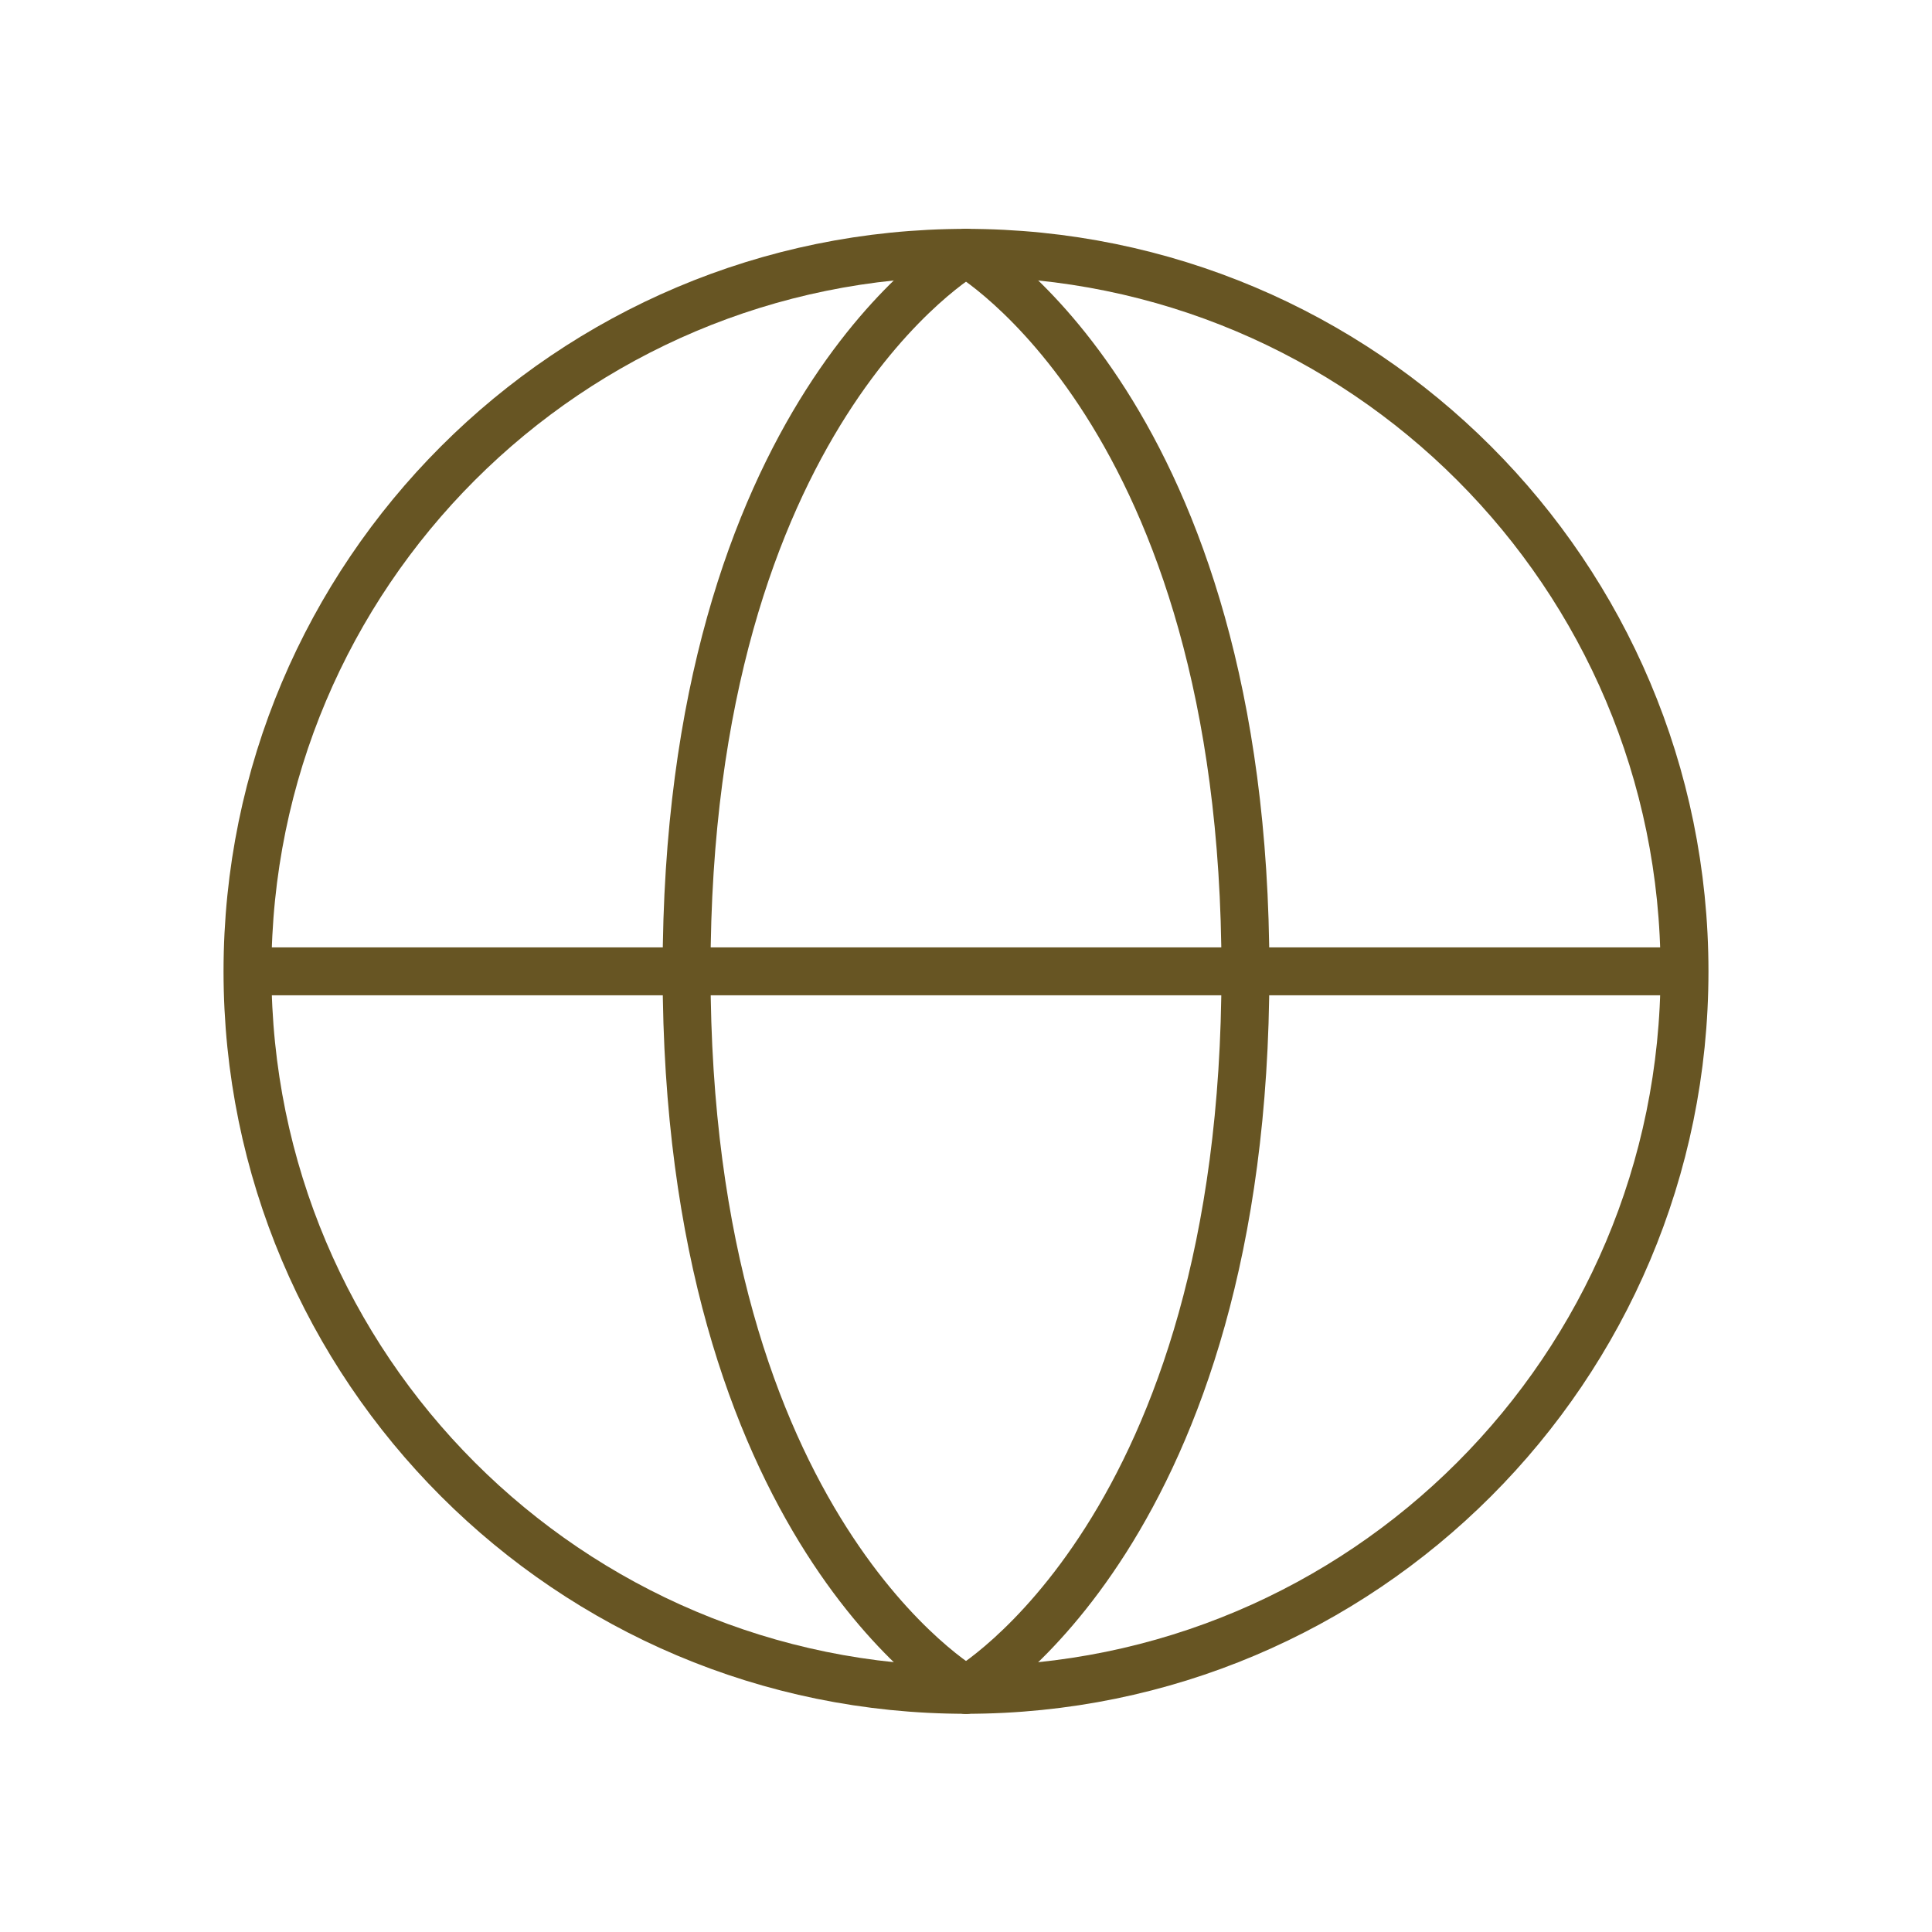 <?xml version="1.0" encoding="UTF-8"?>
<svg xmlns="http://www.w3.org/2000/svg" width="60px" height="60px" viewBox="0 0 120 121" fill="none">
  <path d="M60 15.834C84.853 15.834 105 35.981 105 60.834C105 85.687 84.853 105.834 60 105.834C35.147 105.834 15 85.687 15 60.834C15 35.981 35.147 15.834 60 15.834Z" stroke="#675523" stroke-width="3" stroke-linecap="round" stroke-linejoin="round"></path>
  <path d="M60 15.834C60 15.834 42.5 25.834 42.5 60.834C42.5 95.834 60 105.834 60 105.834" stroke="#675523" stroke-width="3" stroke-linecap="round" stroke-linejoin="round"></path>
  <path d="M60 15.834C60 15.834 77.5 25.834 77.5 60.834C77.5 95.834 60 105.834 60 105.834" stroke="#675523" stroke-width="3" stroke-linecap="round" stroke-linejoin="round"></path>
  <path d="M15 60.834H105" stroke="#675523" stroke-width="3"></path>
</svg>
